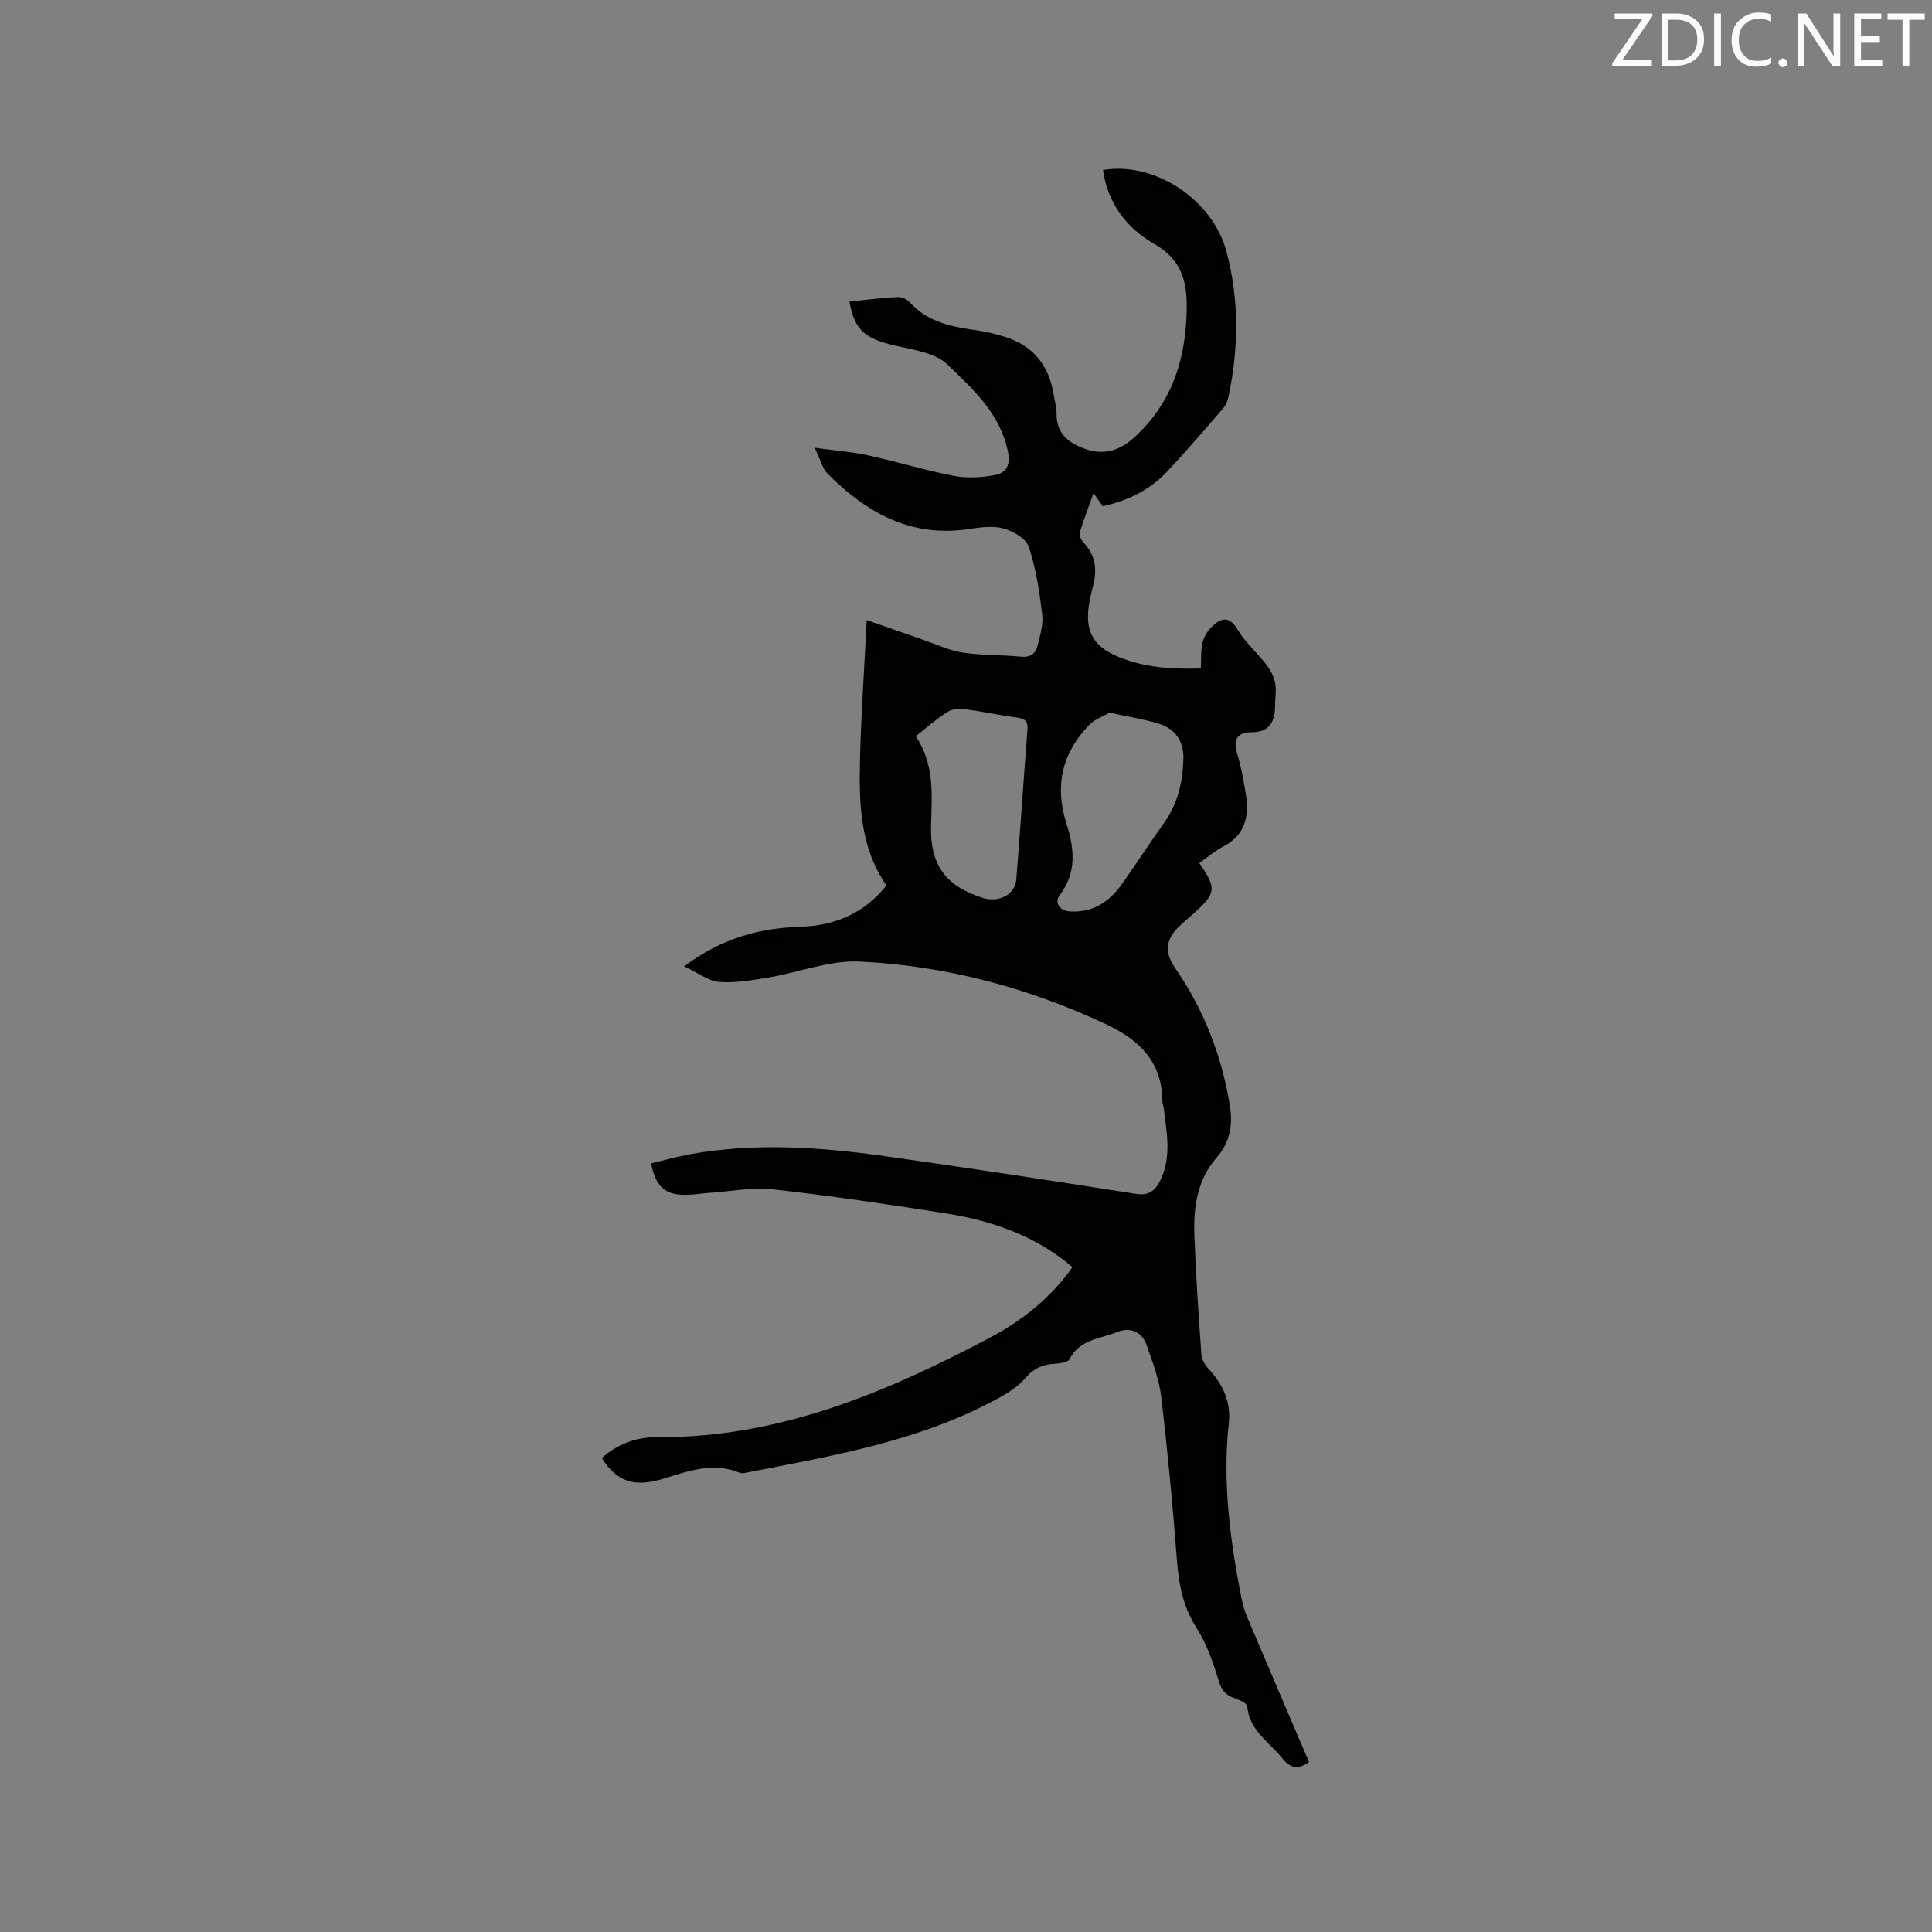 <svg enable-background="new 0 0 400 400" viewBox="0 0 400 400" xmlns="http://www.w3.org/2000/svg"><rect x="0" y="0" width="400" height="400" fill="#808080" stroke="none"/><path d="m141.64 200.07c7.88-5.89 15.63-7.9 23.98-8.18 7.1-.24 13.22-2.66 17.91-8.58-5.47-7.83-5.68-16.86-5.48-25.88.21-9.29.87-18.57 1.39-29.05 4.52 1.58 8 2.81 11.48 4.01 2.78.95 5.5 2.26 8.36 2.71 3.96.62 8.03.45 12.03.86 2.01.21 3.11-.63 3.52-2.31.52-2.14 1.2-4.41.94-6.52-.58-4.71-1.29-9.49-2.79-13.96-.57-1.7-3.26-3.23-5.27-3.77-2.23-.6-4.82-.22-7.19.14-11.96 1.78-21.17-3.39-29.18-11.48-1.1-1.12-1.5-2.93-2.67-5.36 4.22.58 7.64.83 10.95 1.55 5.99 1.31 11.88 3.12 17.9 4.28 2.72.52 5.7.33 8.45-.17 2.46-.45 3.29-2.13 2.68-5-1.64-7.83-7.31-12.88-12.53-17.92-2.54-2.45-7.1-3.01-10.87-3.9-6.23-1.48-8.3-3.13-9.38-9.1 3.32-.34 6.61-.76 9.9-.94.85-.05 2 .43 2.57 1.07 3.85 4.32 9.07 5.12 14.35 5.9 1.77.26 3.53.71 5.24 1.23 5.99 1.83 9.29 5.97 10.23 12.09.19 1.26.62 2.51.59 3.76-.1 4.29 2.61 6.27 6.11 7.46 3.75 1.28 7.04.22 9.95-2.42 7.35-6.69 10.38-15.09 10.83-24.9.3-6.48-.31-11.56-6.81-15.28-5.54-3.17-9.54-8.37-10.46-15.21 10.67-1.82 22.68 6.12 25.55 16.85 2.66 9.93 2.55 19.92.46 29.92-.19.9-.54 1.89-1.13 2.57-3.81 4.41-7.62 8.83-11.6 13.09-3.57 3.81-8.11 6.02-13.35 7.19-.53-.76-1.05-1.5-1.89-2.71-1.06 2.97-2.09 5.55-2.87 8.22-.17.58.39 1.58.9 2.13 2.25 2.4 2.7 5.18 2 8.26-.33 1.45-.73 2.88-.96 4.34-.87 5.51.75 8.69 5.89 10.86 5.45 2.3 11.23 2.66 17.24 2.48.14-2.09-.06-4.08.49-5.82.45-1.41 1.6-2.86 2.84-3.7 1.69-1.15 3.01-.65 4.25 1.42 1.58 2.65 4.03 4.77 5.94 7.24.86 1.11 1.6 2.47 1.87 3.82.3 1.52-.01 3.16-.01 4.75-.01 3.25-1.07 5.47-4.82 5.5-3.13.02-3.91 1.57-3 4.53.81 2.62 1.28 5.36 1.73 8.07.77 4.62.04 8.62-4.64 11.06-1.76.92-3.31 2.27-4.95 3.42 3.64 5.3 3.51 6.26-1.3 10.55-.95.85-1.93 1.66-2.85 2.54-2.91 2.79-3.09 5.42-.83 8.69 5.93 8.59 9.62 18.11 11.29 28.38.65 3.98.14 7.56-2.8 10.91-3.88 4.43-4.75 10.13-4.54 15.85.3 8.26.87 16.52 1.45 24.76.07 1.03.7 2.19 1.42 2.96 2.99 3.18 4.74 6.93 4.27 11.23-1.35 12.28.26 24.31 2.61 36.3.26 1.33.65 2.67 1.18 3.92 4.24 10.02 8.53 20.02 12.81 30.03-2.25 1.61-3.9 1.3-5.52-.75-2.71-3.4-6.87-5.75-7.27-10.8-.05-.65-1.7-1.33-2.72-1.7-1.73-.62-2.57-1.55-3.15-3.45-1.16-3.79-2.48-7.69-4.59-10.99-2.81-4.4-3.71-9.01-4.1-14.06-.86-11.3-1.92-22.6-3.25-33.85-.43-3.62-1.78-7.17-3-10.65-1-2.87-3.4-3.87-6.15-2.76-3.48 1.41-7.74 1.48-9.82 5.59-.35.69-2.03.9-3.12.97-2.46.14-4.34.95-6.01 2.93-1.37 1.62-3.29 2.9-5.18 3.95-16.31 9.07-34.43 12.11-52.4 15.61-.51.1-1.12.27-1.55.09-5.48-2.31-10.6-.39-15.77 1.19-6.06 1.86-9.67.71-12.82-4.25 3.25-2.94 7.15-4.36 11.46-4.33 25.1.19 47.35-9.2 68.93-20.62 6.65-3.52 12.57-8.22 17.05-14.59-7.74-6.59-16.82-9.64-26.44-11.16-11.82-1.86-23.67-3.61-35.57-4.94-4.24-.47-8.64.42-12.96.71-1.69.11-3.37.41-5.06.43-4.3.05-6.23-1.63-7.22-6.51 2.7-.64 5.4-1.41 8.16-1.91 13.41-2.4 26.83-1.47 40.18.4 17.41 2.44 34.79 5.12 52.16 7.83 2.87.45 4.12-1.04 5.1-3.16 2.16-4.7 1.15-9.56.58-14.39-.06-.52-.3-1.04-.31-1.56-.02-8.17-4.7-12.76-11.68-16.03-16.22-7.6-33.27-12.14-51.08-12.97-6.16-.29-12.43 2.24-18.68 3.28-3.41.57-6.93 1.2-10.33.94-2.23-.19-4.37-1.89-7.25-3.23zm88.1-52.52c-1.2.69-3 1.28-4.18 2.49-5.66 5.81-7.26 12.59-4.77 20.44 1.6 5.04 2.23 10.12-1.37 14.83-1.18 1.54-.06 3.25 2.03 3.39 4.83.32 8.3-2.03 10.94-5.81 2.91-4.16 5.7-8.41 8.64-12.55 2.81-3.95 3.84-8.4 3.98-13.13.11-3.75-1.69-6.35-5.22-7.42-3.02-.91-6.16-1.39-10.05-2.24zm-40.14 4.87c3.93 5.88 3.34 12.16 3.16 18.41-.23 8.23 2.96 12.59 10.7 15.07 3.32 1.06 6.7-.69 6.95-3.78.82-10.34 1.51-20.7 2.31-31.04.13-1.61-.39-2.26-2-2.48-3.66-.51-7.29-1.29-10.96-1.77-1.16-.15-2.62-.06-3.55.54-2.22 1.39-4.2 3.16-6.61 5.05z" fill="#010100"/><g fill="#fbfafc"><path d="m342.2 3.2-6.3 9.2h6.1v1.2h-8.2v-.5l6.2-9.1h-5.7v-1.2h7.8v.4z"/><path d="m344 13.7v-10.9h3.1c1.6 0 3 .5 4.1 1.4 1.1 1 1.6 2.2 1.6 3.9s-.5 3-1.6 4-2.5 1.5-4.2 1.5h-3zm1.4-9.6v8.4h1.6c1.4 0 2.5-.4 3.2-1.1.8-.8 1.2-1.8 1.2-3.2s-.4-2.4-1.2-3.1-1.8-1-3.1-1z"/><path d="m356.3 2.8v10.9h-1.4v-10.9z"/><path d="m366.6 13.2c-.8.4-1.8.6-3 .6-1.6 0-2.8-.5-3.7-1.5s-1.4-2.3-1.4-3.9c0-1.7.5-3.2 1.6-4.2s2.4-1.6 4-1.6c1 0 1.9.1 2.6.4v1.5c-.8-.4-1.6-.6-2.6-.6-1.2 0-2.2.4-3 1.2s-1.1 1.9-1.1 3.3c0 1.3.4 2.3 1.1 3.1s1.6 1.1 2.8 1.1c1.1 0 2-.2 2.8-.7v1.3z"/><path d="m368.2 13c0-.3.1-.5.3-.6.2-.2.4-.3.6-.3.3 0 .5.1.7.3s.3.4.3.6-.1.5-.3.6c-.2.2-.4.3-.7.3s-.5-.1-.6-.3c-.2-.2-.3-.4-.3-.6z"/><path d="m381.1 13.7h-1.7l-5.5-8.4c-.2-.2-.3-.5-.4-.7 0 .2.1.8.1 1.5v7.6h-1.4v-10.9h1.8l5.3 8.3c.3.4.4.6.4.8 0-.3-.1-.8-.1-1.6v-7.5h1.4v10.9z"/><path d="m389.7 13.7h-5.8v-10.9h5.6v1.2h-4.2v3.5h3.9v1.2h-3.9v3.7h4.4z"/><path d="m398.4 4.1h-3.1v9.6h-1.4v-9.6h-3.1v-1.3h7.7v1.3z"/></g></svg>